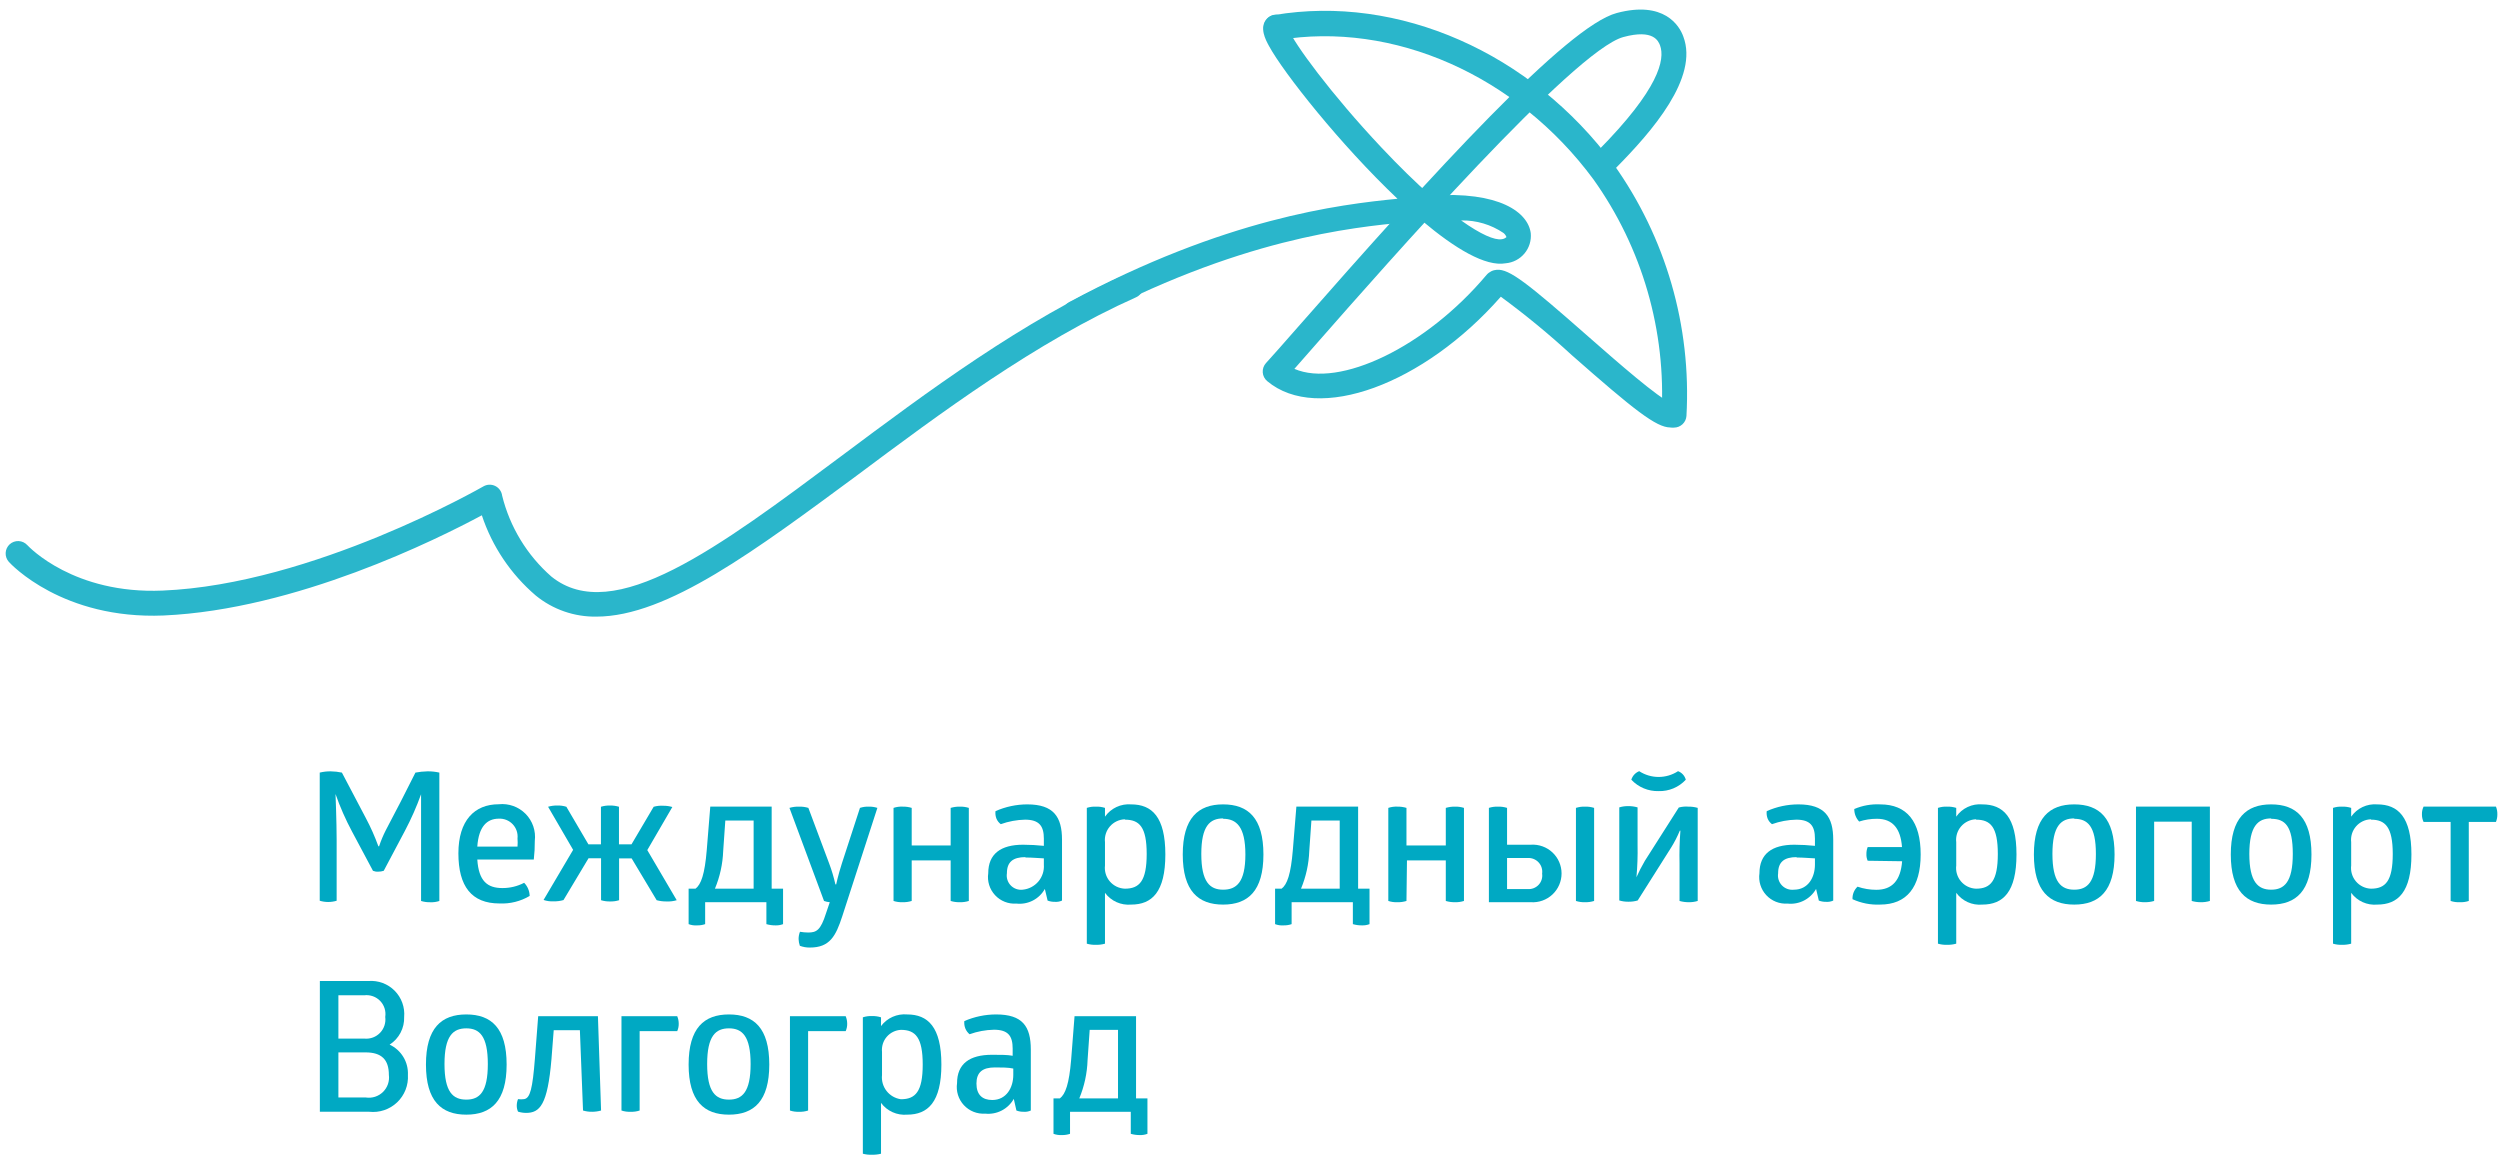 <svg width="251" height="116" viewBox="0 0 251 116" fill="none" xmlns="http://www.w3.org/2000/svg">
<path d="M107.912 32.708C107.686 32.705 107.466 32.642 107.273 32.524C107.081 32.407 106.923 32.24 106.817 32.041C106.661 31.749 106.625 31.407 106.72 31.089C106.814 30.771 107.03 30.503 107.32 30.344C123.028 21.905 134.447 20.534 140.307 19.956C134.585 14.536 128.863 7.304 127.404 4.613C127.077 4.01 126.386 2.752 127.203 1.872C127.387 1.674 127.629 1.54 127.895 1.491C128.16 1.442 128.434 1.479 128.677 1.597C128.919 1.716 129.117 1.909 129.241 2.149C129.365 2.388 129.409 2.662 129.366 2.928C129.857 4.274 133.617 9.417 138.698 14.812C140.508 16.736 142.168 18.346 143.627 19.642C150.582 19.164 153.424 21.339 153.688 23.414C153.723 23.778 153.685 24.145 153.577 24.494C153.469 24.843 153.293 25.167 153.059 25.447C152.825 25.728 152.538 25.959 152.215 26.128C151.891 26.298 151.537 26.401 151.173 26.433C149.148 26.797 146.08 24.948 142.797 22.182H142.558L141.2 22.308C135.742 22.836 124.374 23.93 108.503 32.481C108.328 32.606 108.125 32.684 107.912 32.708ZM146.696 22.131C148.67 23.54 150.054 24.131 150.77 24.018C150.949 24.001 151.117 23.926 151.248 23.804C151.19 23.64 151.085 23.495 150.947 23.389C149.701 22.546 148.225 22.107 146.721 22.131H146.696Z" fill="#2AB6CB"/>
<path d="M167.71 42.919C166.289 42.919 164.063 41.159 157.8 35.65C155.538 33.566 153.162 31.61 150.682 29.79C142.948 38.593 132.321 42.529 127.228 38.266C127.098 38.158 126.991 38.024 126.914 37.873C126.836 37.722 126.791 37.557 126.779 37.388C126.767 37.218 126.79 37.049 126.845 36.888C126.901 36.728 126.988 36.581 127.102 36.455C127.744 35.764 128.863 34.481 130.334 32.808C143.992 17.239 157.322 2.626 162.327 1.305C167.056 0.048 168.615 2.563 169.005 3.67C170.565 7.795 165.886 13.177 162.227 16.875C162.117 17.014 161.979 17.128 161.822 17.21C161.665 17.292 161.492 17.34 161.316 17.351C161.139 17.362 160.961 17.335 160.796 17.273C160.63 17.21 160.479 17.113 160.353 16.988C160.227 16.863 160.13 16.713 160.066 16.548C160.002 16.383 159.974 16.206 159.984 16.029C159.993 15.852 160.04 15.679 160.121 15.521C160.202 15.363 160.315 15.225 160.454 15.114C166.553 8.952 167.194 5.971 166.666 4.55C166.503 4.148 166.037 2.89 162.981 3.72C158.027 5.066 139.276 26.42 132.221 34.456L129.957 37.034C134.459 38.983 143.137 34.871 149.248 27.602C149.377 27.451 149.535 27.328 149.712 27.24C149.889 27.151 150.082 27.099 150.28 27.086C151.537 26.986 153.373 28.432 159.448 33.777C162.315 36.292 166.616 40.065 167.748 40.417C168.055 40.414 168.352 40.524 168.584 40.725C168.815 40.927 168.965 41.206 169.005 41.511C169.044 41.841 168.951 42.173 168.746 42.434C168.541 42.696 168.241 42.866 167.911 42.907L167.71 42.919Z" fill="#2AB6CB"/>
<path d="M168.063 42.932H168C167.679 42.913 167.379 42.772 167.159 42.538C166.939 42.304 166.817 41.995 166.818 41.675C167.297 33.242 164.889 24.898 159.989 18.019C152.28 7.568 139.867 2.085 128.36 4.022C128.027 4.077 127.685 3.997 127.41 3.8C127.135 3.603 126.95 3.305 126.895 2.972C126.84 2.638 126.92 2.297 127.117 2.022C127.314 1.747 127.612 1.562 127.945 1.507C140.37 -0.593 153.739 5.28 162.001 16.485C167.245 23.833 169.827 32.749 169.32 41.763C169.298 42.081 169.156 42.378 168.922 42.595C168.689 42.812 168.381 42.933 168.063 42.932Z" fill="#2AB6CB"/>
<path d="M59.871 61.909C57.661 61.942 55.511 61.194 53.797 59.797C51.289 57.654 49.415 54.867 48.377 51.736C43.875 54.15 29.727 61.205 16.422 61.796C6.285 62.211 1.104 56.653 0.89 56.414C0.667 56.167 0.551 55.841 0.568 55.509C0.584 55.177 0.732 54.864 0.978 54.641C1.225 54.422 1.547 54.308 1.877 54.324C2.206 54.341 2.516 54.486 2.739 54.729C2.94 54.942 7.43 59.671 16.321 59.294C31.412 58.677 48.377 48.919 48.541 48.83C48.72 48.727 48.922 48.67 49.129 48.664C49.336 48.658 49.541 48.703 49.726 48.795C49.912 48.887 50.072 49.023 50.191 49.192C50.312 49.36 50.388 49.556 50.414 49.761C51.192 52.911 52.917 55.746 55.357 57.885C61.582 62.916 72.183 54.955 84.47 45.787C93.022 39.398 102.718 32.155 113.055 27.552C113.357 27.42 113.7 27.412 114.008 27.529C114.316 27.647 114.565 27.881 114.703 28.181C114.839 28.484 114.849 28.829 114.731 29.141C114.613 29.452 114.377 29.703 114.074 29.841C104.013 34.33 94.418 41.474 85.967 47.787C75.956 55.169 67.002 61.909 59.871 61.909Z" fill="#2AB6CB"/>
<path d="M42.916 77.443C43.318 77.437 43.719 77.479 44.111 77.569V90.459C43.819 90.556 43.513 90.599 43.206 90.585C42.891 90.593 42.577 90.551 42.275 90.459V84.611C42.275 82.826 42.275 79.744 42.275 79.744C41.821 81.005 41.278 82.232 40.653 83.416L38.527 87.428C38.345 87.488 38.154 87.517 37.962 87.516C37.785 87.526 37.609 87.496 37.446 87.428L35.346 83.492C34.696 82.279 34.141 81.018 33.686 79.719C33.686 79.719 33.799 82.536 33.799 84.322V90.434C33.245 90.602 32.655 90.602 32.101 90.434V77.569C32.463 77.48 32.835 77.438 33.208 77.443C33.584 77.448 33.959 77.49 34.327 77.569L36.729 82.134C37.215 83.046 37.635 83.991 37.987 84.963H38.062C38.247 84.406 38.474 83.864 38.741 83.341C39.76 81.43 40.741 79.505 41.709 77.569C42.107 77.493 42.511 77.451 42.916 77.443Z" fill="#00A9C3"/>
<path d="M47.921 86.294C48.06 88.469 48.94 89.161 50.437 89.161C51.198 89.166 51.95 88.985 52.625 88.633C52.971 88.986 53.169 89.459 53.178 89.953C52.263 90.495 51.21 90.757 50.147 90.708C47.343 90.708 46.023 88.985 46.023 85.677C46.023 82.37 47.645 80.748 50.072 80.748C50.565 80.695 51.063 80.754 51.53 80.921C51.997 81.087 52.42 81.357 52.769 81.71C53.117 82.063 53.381 82.49 53.541 82.959C53.701 83.428 53.753 83.928 53.694 84.42C53.699 85.046 53.665 85.672 53.593 86.294H47.921ZM50.084 82.194C48.902 82.194 48.06 82.974 47.921 84.998H51.958C51.98 84.726 51.98 84.453 51.958 84.181C51.986 83.923 51.957 83.662 51.874 83.416C51.791 83.17 51.656 82.945 51.478 82.757C51.3 82.568 51.084 82.42 50.843 82.323C50.602 82.225 50.344 82.182 50.084 82.194Z" fill="#00A9C3"/>
<path d="M66.609 80.898C66.911 80.895 67.213 80.938 67.502 81.024L64.987 85.35L67.942 90.381C67.617 90.48 67.276 90.522 66.936 90.506C66.597 90.512 66.258 90.47 65.93 90.381L63.415 86.18H62.157V90.381C61.869 90.472 61.567 90.514 61.264 90.506C60.954 90.514 60.644 90.472 60.346 90.381V86.168H59.089L56.574 90.368C56.251 90.46 55.916 90.502 55.58 90.494C55.239 90.513 54.897 90.466 54.574 90.356L57.542 85.325L55.027 80.999C55.329 80.91 55.643 80.868 55.957 80.873C56.264 80.864 56.57 80.907 56.863 80.999L59.076 84.772H60.334V80.999C60.631 80.908 60.941 80.865 61.252 80.873C61.554 80.87 61.855 80.912 62.145 80.999V84.772H63.402L65.628 80.999C65.947 80.91 66.279 80.876 66.609 80.898Z" fill="#00A9C3"/>
<path d="M69.828 89.224C70.382 88.809 70.759 87.79 70.96 85.325L71.312 80.986H77.475V89.224H78.619V92.783C78.374 92.876 78.114 92.919 77.852 92.908C77.546 92.911 77.24 92.868 76.946 92.783V90.582H70.797V92.783C70.534 92.873 70.257 92.916 69.979 92.908C69.693 92.929 69.405 92.886 69.137 92.783V89.224H69.828ZM72.608 85.451C72.559 86.748 72.278 88.026 71.778 89.224H75.664V82.382H72.822L72.608 85.451Z" fill="#00A9C3"/>
<path d="M84.568 91.978C83.914 93.99 83.311 95.134 81.311 95.134C80.967 95.139 80.626 95.08 80.305 94.958C80.228 94.74 80.186 94.511 80.179 94.279C80.178 94.029 80.225 93.782 80.317 93.55C80.587 93.597 80.861 93.622 81.135 93.625C81.965 93.625 82.392 93.412 82.933 91.689L83.31 90.582C83.113 90.568 82.918 90.525 82.732 90.456L79.261 81.112C79.567 81.021 79.885 80.979 80.204 80.986C80.528 80.975 80.85 81.018 81.16 81.112L83.235 86.658C83.499 87.355 83.713 88.069 83.876 88.796H83.952C83.952 88.796 84.128 87.928 84.53 86.671L86.341 81.112C86.629 81.017 86.931 80.974 87.234 80.986C87.524 80.98 87.813 81.023 88.089 81.112L84.568 91.978Z" fill="#00A9C3"/>
<path d="M91.535 90.456C91.234 90.549 90.919 90.592 90.604 90.582C90.302 90.592 89.999 90.549 89.711 90.456V81.112C90.007 81.013 90.318 80.971 90.629 80.986C90.936 80.979 91.242 81.022 91.535 81.112V84.885H95.446V81.112C95.74 81.025 96.045 80.982 96.352 80.986C96.662 80.977 96.973 81.019 97.27 81.112V90.456C96.969 90.551 96.654 90.594 96.339 90.582C96.037 90.588 95.735 90.546 95.446 90.456V86.381H91.535V90.456Z" fill="#00A9C3"/>
<path d="M103.143 80.76C105.784 80.76 106.626 82.018 106.626 84.307V90.419C106.402 90.52 106.155 90.563 105.909 90.544C105.66 90.55 105.413 90.508 105.18 90.419L104.903 89.249C104.625 89.748 104.206 90.153 103.698 90.415C103.19 90.677 102.616 90.783 102.049 90.72C101.651 90.749 101.252 90.688 100.881 90.542C100.51 90.396 100.176 90.169 99.905 89.877C99.633 89.585 99.431 89.235 99.312 88.855C99.193 88.474 99.162 88.072 99.219 87.677C99.219 85.728 100.477 84.81 102.715 84.81C103.412 84.812 104.109 84.85 104.803 84.923V84.194C104.803 82.936 104.337 82.294 102.916 82.294C102.084 82.312 101.26 82.465 100.477 82.747C100.29 82.607 100.143 82.421 100.049 82.207C99.951 81.964 99.916 81.7 99.948 81.439C100.954 80.993 102.042 80.762 103.143 80.76ZM102.954 86.055C101.696 86.055 101.093 86.545 101.093 87.677C101.058 87.896 101.075 88.12 101.141 88.331C101.208 88.542 101.322 88.735 101.476 88.895C101.629 89.054 101.818 89.176 102.026 89.251C102.235 89.325 102.457 89.35 102.677 89.325C103.29 89.267 103.856 88.971 104.254 88.501C104.651 88.031 104.848 87.423 104.803 86.809V86.18C104.375 86.168 103.658 86.093 102.954 86.093V86.055Z" fill="#00A9C3"/>
<path d="M113.568 80.76C115.656 80.76 117.001 82.018 117.001 85.79C117.001 89.563 115.656 90.821 113.568 90.821C113.065 90.866 112.56 90.781 112.099 90.574C111.639 90.367 111.24 90.045 110.94 89.639V94.745C110.638 94.832 110.323 94.87 110.009 94.858C109.707 94.869 109.406 94.83 109.116 94.745V81.112C109.404 81.017 109.706 80.974 110.009 80.987C110.324 80.973 110.639 81.015 110.94 81.112V81.993C111.232 81.576 111.629 81.242 112.09 81.026C112.551 80.81 113.061 80.718 113.568 80.76ZM112.939 82.257C112.653 82.265 112.372 82.333 112.113 82.456C111.854 82.579 111.624 82.754 111.436 82.97C111.248 83.186 111.107 83.439 111.022 83.712C110.936 83.985 110.908 84.273 110.94 84.558V86.897C110.907 87.183 110.933 87.474 111.017 87.749C111.102 88.025 111.242 88.28 111.43 88.498C111.618 88.717 111.849 88.894 112.109 89.019C112.369 89.144 112.651 89.213 112.939 89.224C114.398 89.224 115.128 88.457 115.128 85.74C115.128 83.024 114.398 82.294 112.939 82.294V82.257Z" fill="#00A9C3"/>
<path d="M122.799 80.76C125.314 80.76 126.848 82.131 126.848 85.791C126.848 89.45 125.301 90.821 122.799 90.821C120.296 90.821 118.749 89.45 118.749 85.791C118.749 82.131 120.296 80.76 122.799 80.76ZM122.799 82.169C121.466 82.169 120.611 82.936 120.611 85.74C120.611 88.545 121.466 89.325 122.799 89.325C124.132 89.325 125.037 88.595 125.037 85.791C125.037 82.986 124.132 82.207 122.799 82.207V82.169Z" fill="#00A9C3"/>
<path d="M128.672 89.224C129.225 88.809 129.602 87.79 129.803 85.325L130.156 80.986H136.355V89.224H137.5V92.783C137.255 92.876 136.994 92.919 136.733 92.908C136.426 92.911 136.121 92.868 135.827 92.783V90.582H129.678V92.783C129.415 92.873 129.138 92.916 128.86 92.908C128.573 92.929 128.286 92.886 128.018 92.783V89.224H128.672ZM131.451 85.451C131.402 86.748 131.121 88.026 130.621 89.224H134.507V82.382H131.665L131.451 85.451Z" fill="#00A9C3"/>
<path d="M141.209 90.456C140.908 90.549 140.594 90.592 140.279 90.582C139.976 90.594 139.674 90.551 139.386 90.456V81.112C139.678 81.015 139.984 80.972 140.291 80.986C140.602 80.98 140.912 81.022 141.209 81.112V84.885H145.158V81.112C145.456 81.024 145.766 80.982 146.076 80.986C146.383 80.977 146.689 81.02 146.982 81.112V90.456C146.681 90.551 146.366 90.594 146.051 90.582C145.749 90.586 145.448 90.544 145.158 90.456V86.381H141.26L141.209 90.456Z" fill="#00A9C3"/>
<path d="M150.378 80.986C150.693 80.976 151.008 81.018 151.309 81.112V84.809H153.698C154.093 84.783 154.489 84.838 154.862 84.972C155.235 85.105 155.576 85.313 155.865 85.584C156.154 85.854 156.385 86.181 156.542 86.545C156.7 86.908 156.781 87.3 156.781 87.695C156.781 88.091 156.7 88.483 156.542 88.846C156.385 89.21 156.154 89.537 155.865 89.807C155.576 90.078 155.235 90.286 154.862 90.419C154.489 90.552 154.093 90.608 153.698 90.582H149.485V81.112C149.773 81.02 150.075 80.977 150.378 80.986ZM151.309 89.261H153.371C153.575 89.278 153.78 89.249 153.971 89.177C154.161 89.103 154.333 88.988 154.474 88.84C154.614 88.691 154.719 88.513 154.78 88.318C154.842 88.123 154.859 87.917 154.83 87.714C154.858 87.511 154.841 87.304 154.78 87.108C154.718 86.912 154.614 86.732 154.474 86.582C154.334 86.431 154.163 86.314 153.972 86.238C153.781 86.162 153.576 86.129 153.371 86.142H151.309V89.261ZM159.143 80.986C159.45 80.978 159.756 81.02 160.049 81.112V90.456C159.748 90.55 159.433 90.592 159.118 90.582C158.816 90.591 158.514 90.549 158.225 90.456V81.112C158.522 81.017 158.832 80.975 159.143 80.986Z" fill="#00A9C3"/>
<path d="M169.518 80.987C169.833 80.981 170.147 81.024 170.449 81.112V90.456C170.164 90.544 169.867 90.586 169.569 90.582C169.25 90.586 168.932 90.544 168.625 90.456V86.683C168.599 85.588 168.628 84.493 168.713 83.401H168.651C168.412 83.981 168.126 84.541 167.795 85.074L164.425 90.406C164.123 90.496 163.809 90.538 163.494 90.532C163.184 90.538 162.874 90.495 162.576 90.406V81.062C162.861 80.973 163.158 80.93 163.457 80.936C163.78 80.928 164.102 80.971 164.412 81.062V84.835C164.434 85.918 164.397 87.001 164.299 88.079C164.549 87.515 164.83 86.965 165.142 86.432L168.55 81.075C168.865 80.989 169.193 80.959 169.518 80.987ZM168.475 77.427C168.663 77.497 168.833 77.611 168.969 77.76C169.104 77.909 169.202 78.088 169.254 78.283C168.908 78.657 168.485 78.953 168.014 79.151C167.543 79.348 167.035 79.442 166.525 79.427C166.013 79.441 165.504 79.346 165.032 79.149C164.559 78.952 164.134 78.656 163.784 78.283C163.843 78.09 163.945 77.913 164.082 77.765C164.22 77.617 164.388 77.501 164.576 77.427C165.156 77.805 165.833 78.006 166.525 78.006C167.217 78.006 167.895 77.805 168.475 77.427Z" fill="#00A9C3"/>
<path d="M180.56 80.76C183.214 80.76 184.056 82.018 184.056 84.307V90.419C183.832 90.52 183.585 90.563 183.34 90.544C183.091 90.55 182.843 90.508 182.61 90.419L182.334 89.249C182.052 89.748 181.63 90.153 181.12 90.414C180.611 90.676 180.036 90.782 179.466 90.72C179.07 90.747 178.672 90.685 178.303 90.538C177.933 90.391 177.601 90.163 177.331 89.871C177.061 89.58 176.86 89.231 176.742 88.851C176.624 88.472 176.592 88.07 176.649 87.677C176.649 85.728 177.907 84.81 180.145 84.81C180.839 84.812 181.531 84.85 182.22 84.923V84.194C182.22 82.936 181.768 82.294 180.347 82.294C179.514 82.312 178.69 82.465 177.907 82.747C177.72 82.607 177.573 82.421 177.479 82.207C177.381 81.964 177.346 81.7 177.379 81.439C178.38 80.992 179.464 80.76 180.56 80.76ZM180.384 86.055C179.127 86.055 178.523 86.545 178.523 87.677C178.489 87.896 178.505 88.12 178.572 88.331C178.638 88.542 178.752 88.735 178.906 88.895C179.059 89.054 179.248 89.176 179.456 89.251C179.665 89.325 179.888 89.35 180.108 89.325C181.554 89.325 182.22 88.067 182.22 86.809V86.18C181.805 86.168 181.076 86.093 180.372 86.093L180.384 86.055Z" fill="#00A9C3"/>
<path d="M187.515 86.419C187.42 86.206 187.377 85.973 187.389 85.74C187.384 85.503 187.427 85.268 187.515 85.048H190.961C190.823 83.174 190.018 82.206 188.446 82.206C187.84 82.203 187.237 82.296 186.66 82.483C186.34 82.142 186.165 81.692 186.169 81.225C186.99 80.874 187.881 80.715 188.773 80.76C191.464 80.76 192.835 82.495 192.835 85.79C192.835 89.085 191.426 90.82 188.76 90.82C187.808 90.862 186.86 90.676 185.993 90.28C185.98 90.046 186.018 89.812 186.105 89.595C186.192 89.377 186.326 89.182 186.496 89.022C187.103 89.231 187.741 89.337 188.383 89.336C189.967 89.336 190.823 88.406 190.973 86.469L187.515 86.419Z" fill="#00A9C3"/>
<path d="M199.021 80.76C201.109 80.76 202.455 82.017 202.455 85.79C202.455 89.563 201.109 90.821 199.021 90.821C198.52 90.867 198.016 90.782 197.557 90.575C197.099 90.368 196.702 90.045 196.406 89.638V94.744C196.099 94.831 195.781 94.869 195.462 94.858C195.161 94.868 194.859 94.83 194.57 94.744V81.112C194.857 81.017 195.16 80.974 195.462 80.986C195.782 80.974 196.101 81.016 196.406 81.112V81.992C196.694 81.575 197.088 81.24 197.548 81.024C198.007 80.808 198.515 80.716 199.021 80.76ZM198.393 82.256C198.107 82.265 197.826 82.333 197.568 82.456C197.31 82.579 197.08 82.754 196.893 82.97C196.706 83.186 196.566 83.439 196.482 83.713C196.399 83.986 196.372 84.274 196.406 84.558V86.897C196.371 87.183 196.395 87.472 196.478 87.748C196.561 88.023 196.7 88.278 196.887 88.497C197.074 88.716 197.305 88.894 197.564 89.019C197.823 89.144 198.105 89.213 198.393 89.224C199.851 89.224 200.581 88.456 200.581 85.74C200.581 83.023 199.851 82.294 198.393 82.294V82.256Z" fill="#00A9C3"/>
<path d="M208.252 80.76C210.768 80.76 212.302 82.131 212.302 85.791C212.302 89.45 210.755 90.821 208.252 90.821C205.75 90.821 204.203 89.45 204.203 85.791C204.203 82.131 205.75 80.76 208.252 80.76ZM208.252 82.169C206.919 82.169 206.064 82.936 206.064 85.74C206.064 88.545 206.919 89.325 208.252 89.325C209.585 89.325 210.428 88.557 210.428 85.74C210.428 82.923 209.585 82.207 208.252 82.207V82.169Z" fill="#00A9C3"/>
<path d="M216.276 90.456C215.974 90.545 215.661 90.587 215.346 90.582C215.043 90.59 214.741 90.547 214.453 90.456V80.986H221.873V90.456C221.571 90.548 221.257 90.59 220.942 90.582C220.64 90.582 220.339 90.54 220.049 90.456V82.496H216.276V90.456Z" fill="#00A9C3"/>
<path d="M228.022 80.76C230.537 80.76 232.071 82.131 232.071 85.791C232.071 89.45 230.524 90.821 228.022 90.821C225.519 90.821 223.972 89.45 223.972 85.791C223.972 82.131 225.532 80.76 228.022 80.76ZM228.022 82.169C226.701 82.169 225.833 82.936 225.833 85.74C225.833 88.545 226.701 89.325 228.022 89.325C229.342 89.325 230.197 88.557 230.197 85.74C230.197 82.923 229.418 82.207 228.022 82.207V82.169Z" fill="#00A9C3"/>
<path d="M238.674 80.76C240.761 80.76 242.107 82.018 242.107 85.79C242.107 89.563 240.761 90.821 238.674 90.821C238.173 90.866 237.669 90.781 237.21 90.574C236.752 90.367 236.355 90.044 236.058 89.639V94.745C235.755 94.83 235.442 94.869 235.127 94.858C234.825 94.87 234.524 94.832 234.234 94.745V81.112C234.522 81.017 234.825 80.974 235.127 80.986C235.442 80.974 235.757 81.017 236.058 81.112V81.992C236.347 81.576 236.742 81.242 237.201 81.026C237.66 80.809 238.168 80.718 238.674 80.76ZM238.045 82.257C237.759 82.265 237.478 82.333 237.22 82.456C236.962 82.579 236.732 82.754 236.545 82.97C236.358 83.187 236.219 83.439 236.135 83.713C236.051 83.986 236.025 84.274 236.058 84.558V86.897C236.023 87.183 236.048 87.472 236.131 87.748C236.213 88.023 236.353 88.279 236.54 88.498C236.726 88.716 236.957 88.894 237.216 89.019C237.475 89.144 237.757 89.214 238.045 89.224C239.504 89.224 240.233 88.457 240.233 85.74C240.233 83.024 239.479 82.294 238.045 82.294V82.257Z" fill="#00A9C3"/>
<path d="M250.595 80.986C250.693 81.23 250.74 81.491 250.734 81.754C250.738 82.016 250.691 82.276 250.595 82.521H247.866V90.456C247.575 90.553 247.268 90.596 246.961 90.582C246.65 90.597 246.338 90.554 246.043 90.456V82.521H243.326C243.214 82.281 243.158 82.018 243.163 81.754C243.156 81.488 243.212 81.225 243.326 80.986H250.595Z" fill="#00A9C3"/>
<path d="M37.006 98.492C37.487 98.456 37.971 98.524 38.424 98.694C38.876 98.862 39.286 99.128 39.626 99.471C39.966 99.814 40.227 100.227 40.391 100.682C40.555 101.136 40.619 101.62 40.577 102.101C40.596 102.652 40.472 103.197 40.216 103.684C39.961 104.172 39.582 104.584 39.119 104.881C39.692 105.149 40.172 105.582 40.499 106.123C40.826 106.665 40.984 107.292 40.955 107.924C40.985 108.434 40.904 108.944 40.717 109.42C40.53 109.895 40.241 110.324 39.871 110.676C39.501 111.028 39.058 111.295 38.574 111.458C38.09 111.622 37.577 111.677 37.069 111.621H32.114V98.492H37.006ZM36.603 104.277C36.891 104.302 37.181 104.263 37.451 104.161C37.721 104.059 37.965 103.897 38.164 103.688C38.364 103.479 38.513 103.228 38.602 102.954C38.691 102.679 38.717 102.388 38.678 102.101C38.723 101.812 38.7 101.516 38.612 101.237C38.523 100.958 38.371 100.703 38.168 100.493C37.965 100.282 37.715 100.121 37.44 100.023C37.164 99.925 36.869 99.891 36.578 99.926H33.975V104.277H36.603ZM36.729 110.188C37.039 110.235 37.357 110.21 37.656 110.114C37.955 110.018 38.227 109.853 38.451 109.634C38.676 109.414 38.846 109.145 38.949 108.849C39.051 108.552 39.084 108.235 39.043 107.924C39.043 106.39 38.314 105.66 36.704 105.66H33.975V110.188H36.729Z" fill="#00A9C3"/>
<path d="M46.815 101.85C49.331 101.85 50.865 103.221 50.865 106.88C50.865 110.54 49.318 111.911 46.815 111.911C44.313 111.911 42.766 110.54 42.766 106.88C42.766 103.221 44.313 101.85 46.815 101.85ZM46.815 103.246C45.482 103.246 44.627 104.013 44.627 106.83C44.627 109.647 45.482 110.402 46.815 110.402C48.148 110.402 48.978 109.635 48.978 106.83C48.978 104.026 48.148 103.246 46.815 103.246Z" fill="#00A9C3"/>
<path d="M52.814 111.735C52.541 111.733 52.269 111.691 52.009 111.609C51.922 111.416 51.879 111.205 51.883 110.993C51.885 110.773 51.928 110.556 52.009 110.352C52.213 110.382 52.421 110.382 52.625 110.352C53.229 110.251 53.468 109.308 53.707 106.264L54.034 102.026H60.032L60.347 111.496C60.061 111.579 59.764 111.621 59.466 111.622C59.151 111.629 58.837 111.586 58.536 111.496L58.221 103.435H55.593L55.367 106.34C54.977 110.943 54.197 111.735 52.814 111.735Z" fill="#00A9C3"/>
<path d="M67.993 102.026C68.094 102.269 68.146 102.53 68.144 102.793C68.147 103.045 68.096 103.294 67.993 103.523H64.22V111.496C63.928 111.593 63.621 111.636 63.314 111.622C63.003 111.637 62.692 111.594 62.396 111.496V102.026H67.993Z" fill="#00A9C3"/>
<path d="M73.186 101.85C75.701 101.85 77.236 103.221 77.236 106.88C77.236 110.54 75.689 111.911 73.186 111.911C70.684 111.911 69.137 110.54 69.137 106.88C69.137 103.221 70.684 101.85 73.186 101.85ZM73.186 103.246C71.853 103.246 70.998 104.013 70.998 106.83C70.998 109.647 71.853 110.402 73.186 110.402C74.519 110.402 75.362 109.635 75.362 106.83C75.362 104.026 74.519 103.246 73.186 103.246Z" fill="#00A9C3"/>
<path d="M84.907 102.026C85.009 102.269 85.06 102.53 85.058 102.793C85.062 103.045 85.01 103.294 84.907 103.523H81.134V111.496C80.842 111.593 80.535 111.636 80.229 111.622C79.917 111.637 79.606 111.594 79.311 111.496V102.026H84.907Z" fill="#00A9C3"/>
<path d="M91.082 101.85C93.157 101.85 94.515 103.107 94.515 106.88C94.515 110.653 93.157 111.911 91.082 111.911C90.579 111.956 90.073 111.87 89.613 111.663C89.153 111.456 88.754 111.134 88.454 110.728V115.834C88.15 115.911 87.836 115.945 87.523 115.935C87.222 115.946 86.921 115.912 86.63 115.834V102.139C86.918 102.044 87.22 102.001 87.523 102.013C87.838 102.001 88.153 102.044 88.454 102.139V103.019C88.755 102.616 89.155 102.296 89.615 102.092C90.075 101.887 90.581 101.804 91.082 101.85ZM90.453 103.397C90.181 103.411 89.914 103.48 89.669 103.6C89.424 103.72 89.207 103.889 89.029 104.096C88.851 104.303 88.718 104.544 88.636 104.804C88.555 105.065 88.527 105.339 88.554 105.61V107.937C88.493 108.509 88.657 109.082 89.012 109.535C89.366 109.988 89.883 110.285 90.453 110.364C91.912 110.364 92.641 109.597 92.641 106.88C92.641 104.164 91.912 103.397 90.453 103.397Z" fill="#00A9C3"/>
<path d="M100.011 101.85C102.652 101.85 103.494 103.032 103.494 105.384V111.496C103.274 111.597 103.032 111.64 102.79 111.622C102.537 111.629 102.285 111.586 102.048 111.496L101.784 110.326C101.503 110.826 101.081 111.233 100.572 111.497C100.063 111.76 99.487 111.869 98.917 111.81C98.518 111.837 98.119 111.774 97.748 111.627C97.377 111.479 97.044 111.25 96.773 110.957C96.501 110.665 96.299 110.315 96.18 109.933C96.062 109.552 96.03 109.149 96.087 108.754C96.087 106.805 97.345 105.9 99.596 105.9C100.413 105.9 101.193 105.9 101.671 106V105.271C101.671 104.013 101.218 103.384 99.797 103.384C98.96 103.401 98.132 103.554 97.345 103.837C97.165 103.687 97.023 103.498 96.93 103.284C96.83 103.041 96.791 102.778 96.817 102.517C97.824 102.078 98.912 101.851 100.011 101.85ZM99.885 107.17C98.627 107.17 98.036 107.673 98.036 108.792C98.036 109.911 98.627 110.44 99.621 110.44C101.055 110.44 101.734 109.182 101.734 107.924V107.283C101.256 107.17 100.526 107.17 99.885 107.17Z" fill="#00A9C3"/>
<path d="M106.412 110.276C106.966 109.861 107.343 108.83 107.544 106.378L107.884 102.026H114.059V110.276H115.203V113.835C114.958 113.928 114.697 113.97 114.436 113.961C114.13 113.963 113.824 113.921 113.53 113.835V111.622H107.431V113.835C107.168 113.925 106.891 113.967 106.614 113.961C106.327 113.977 106.04 113.934 105.771 113.835V110.276H106.412ZM109.192 106.441C109.149 107.759 108.867 109.058 108.362 110.276H112.248V103.397H109.405L109.192 106.441Z" fill="#00A9C3"/>
</svg>
